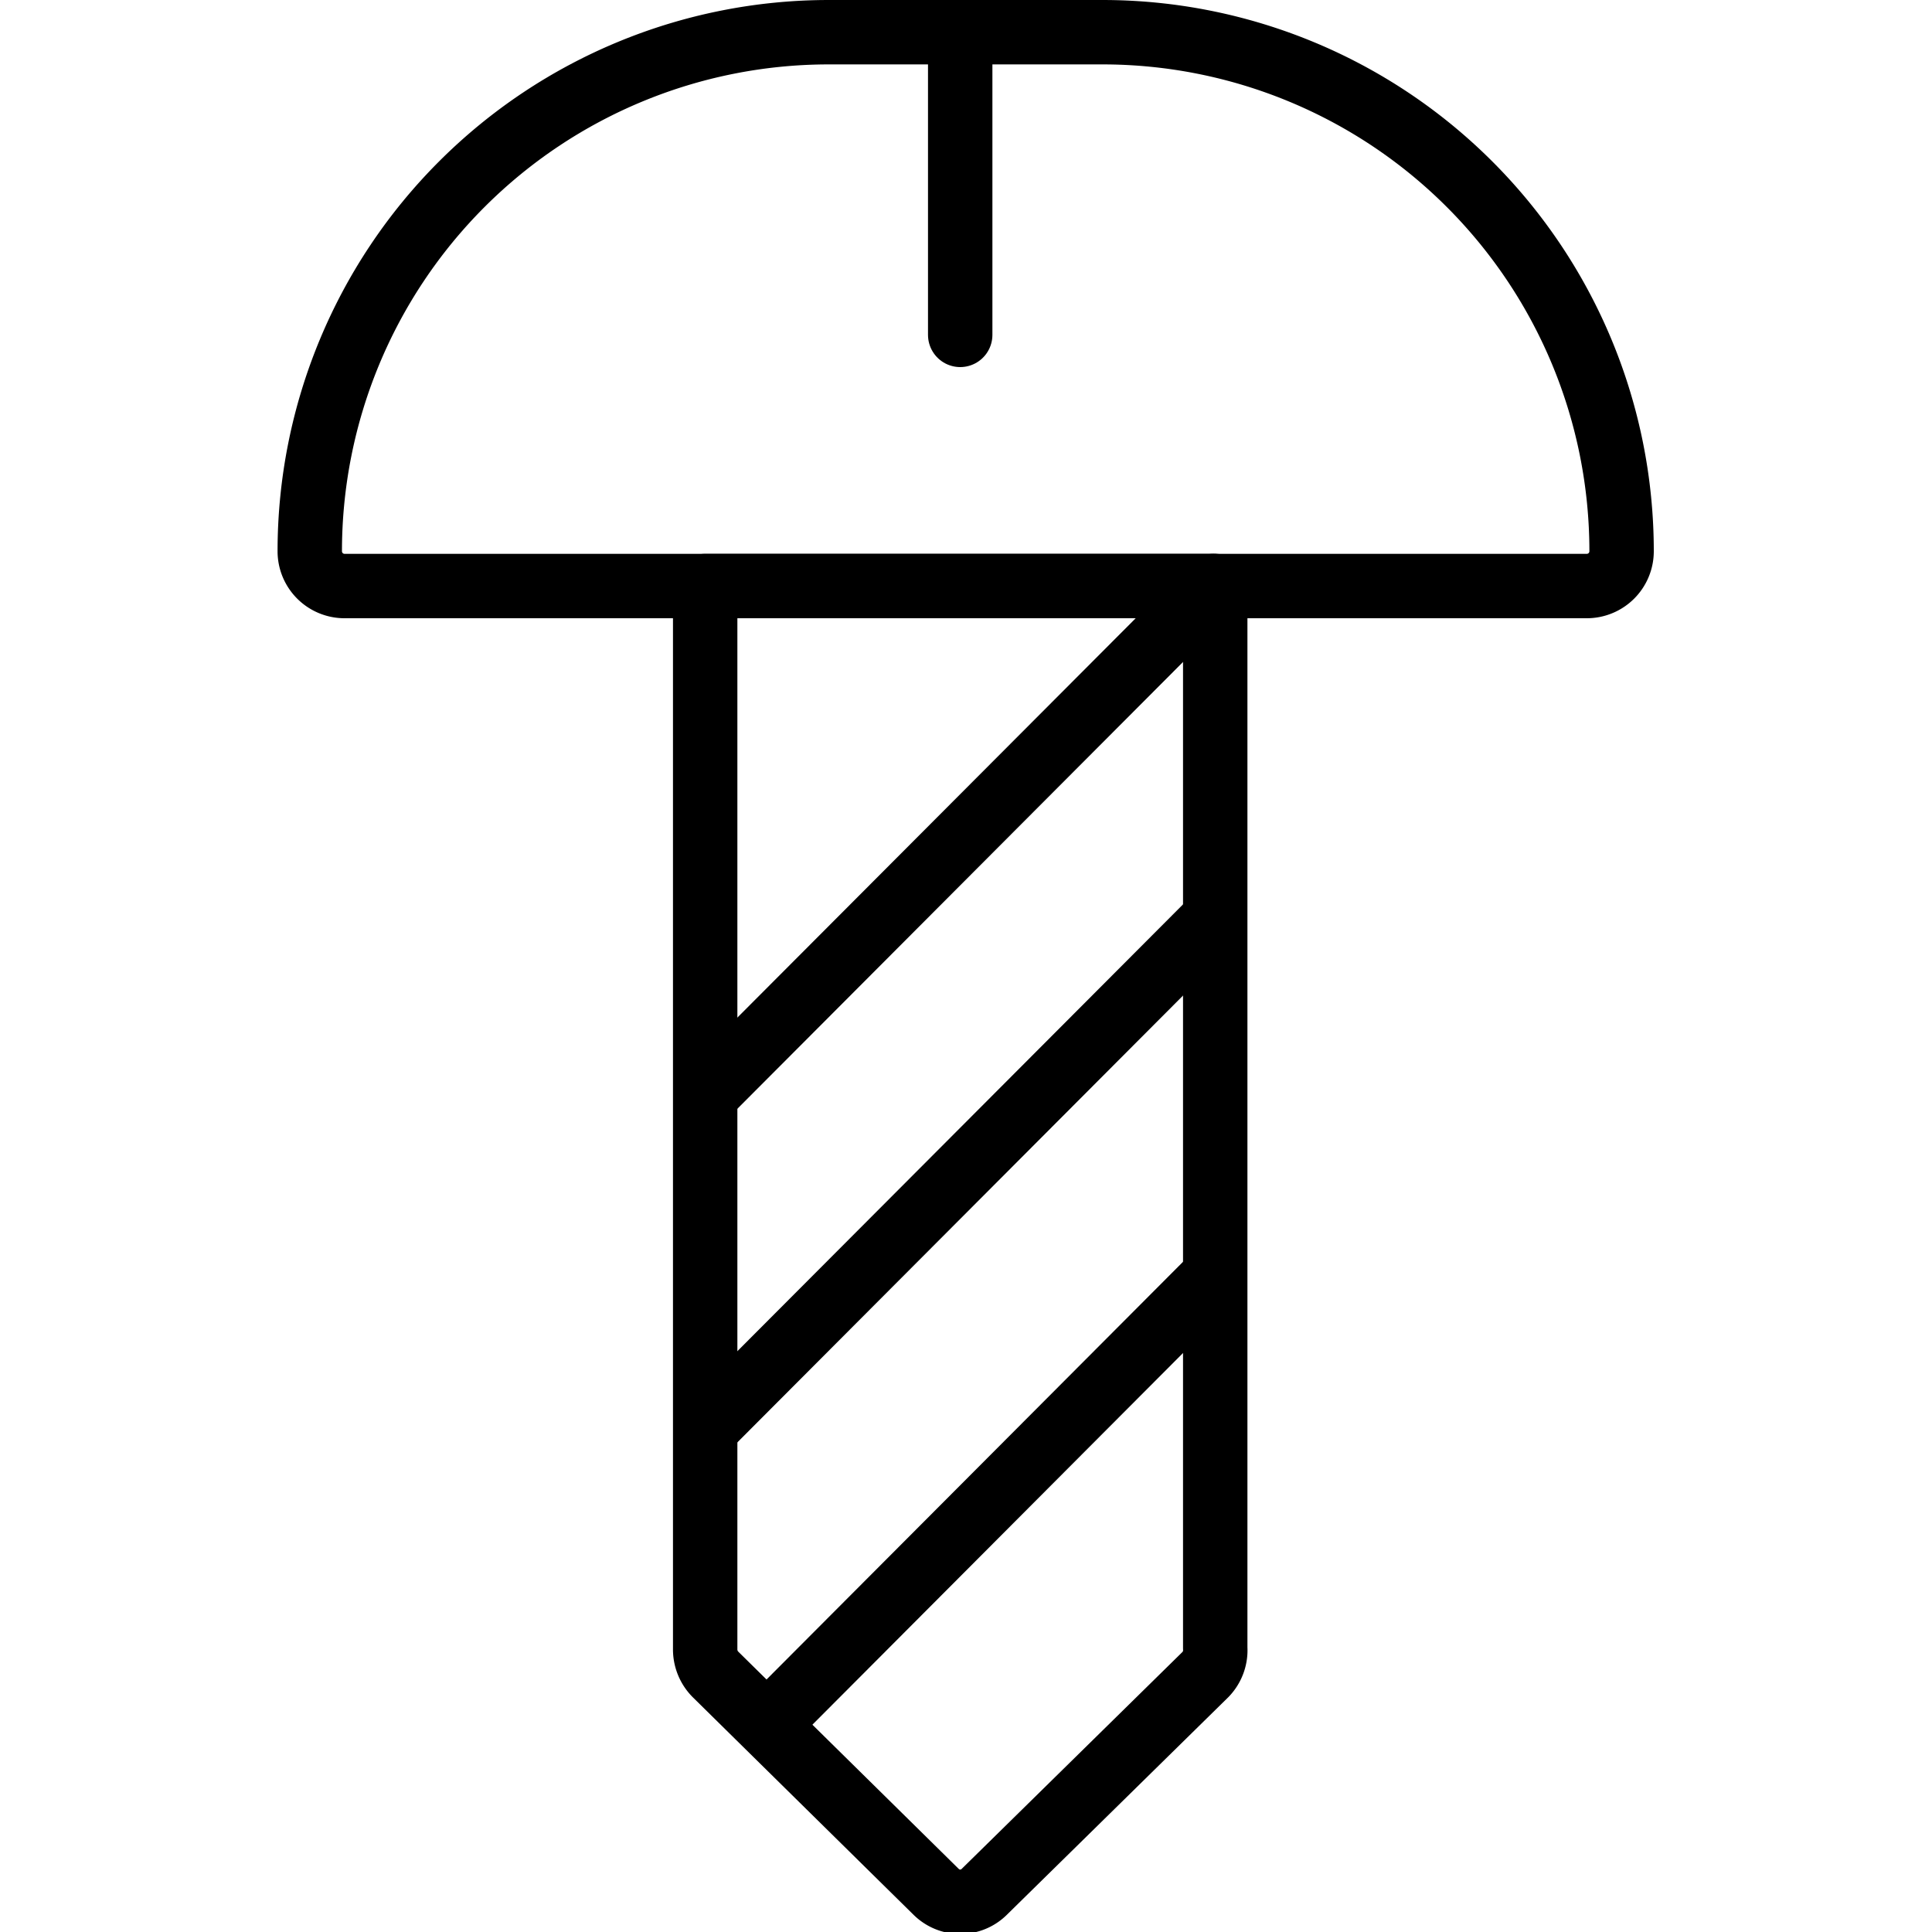 <svg xmlns="http://www.w3.org/2000/svg" xmlns:xlink="http://www.w3.org/1999/xlink" viewBox="0 0 30 30"><defs><style>.cls-1,.cls-3{fill:none;}.cls-2{clip-path:url(#clip-path);}.cls-3{stroke:#000;stroke-linecap:round;stroke-linejoin:round;}</style><clipPath id="clip-path"><rect class="cls-1" width="30" height="30"/></clipPath></defs><g id="图层_2" data-name="图层 2"><g id="图层_1-2" data-name="图层 1"><g class="cls-2"><line class="cls-3" x1="14.91" y1="0.5" x2="14.91" y2="5.2"/><line class="cls-3" x1="18.84" y1="14.28" x2="11.02" y2="22.12"/><line class="cls-3" x1="18.84" y1="9.1" x2="11.02" y2="16.94"/><line class="cls-3" x1="18.84" y1="19.83" x2="11.92" y2="26.77"/><path class="cls-3" d="M12.87.5h4.25a8.06,8.06,0,0,1,8.06,8.06v0a.54.54,0,0,1-.54.54H5.35a.54.54,0,0,1-.54-.54v0A8.06,8.06,0,0,1,12.87.5Z"/><path class="cls-3" d="M18.72,26l-3.44,3.38a.53.53,0,0,1-.74,0L11.11,26a.55.55,0,0,1-.16-.38V9.1h7.92V25.59A.54.54,0,0,1,18.72,26Z"/></g></g></g></svg>